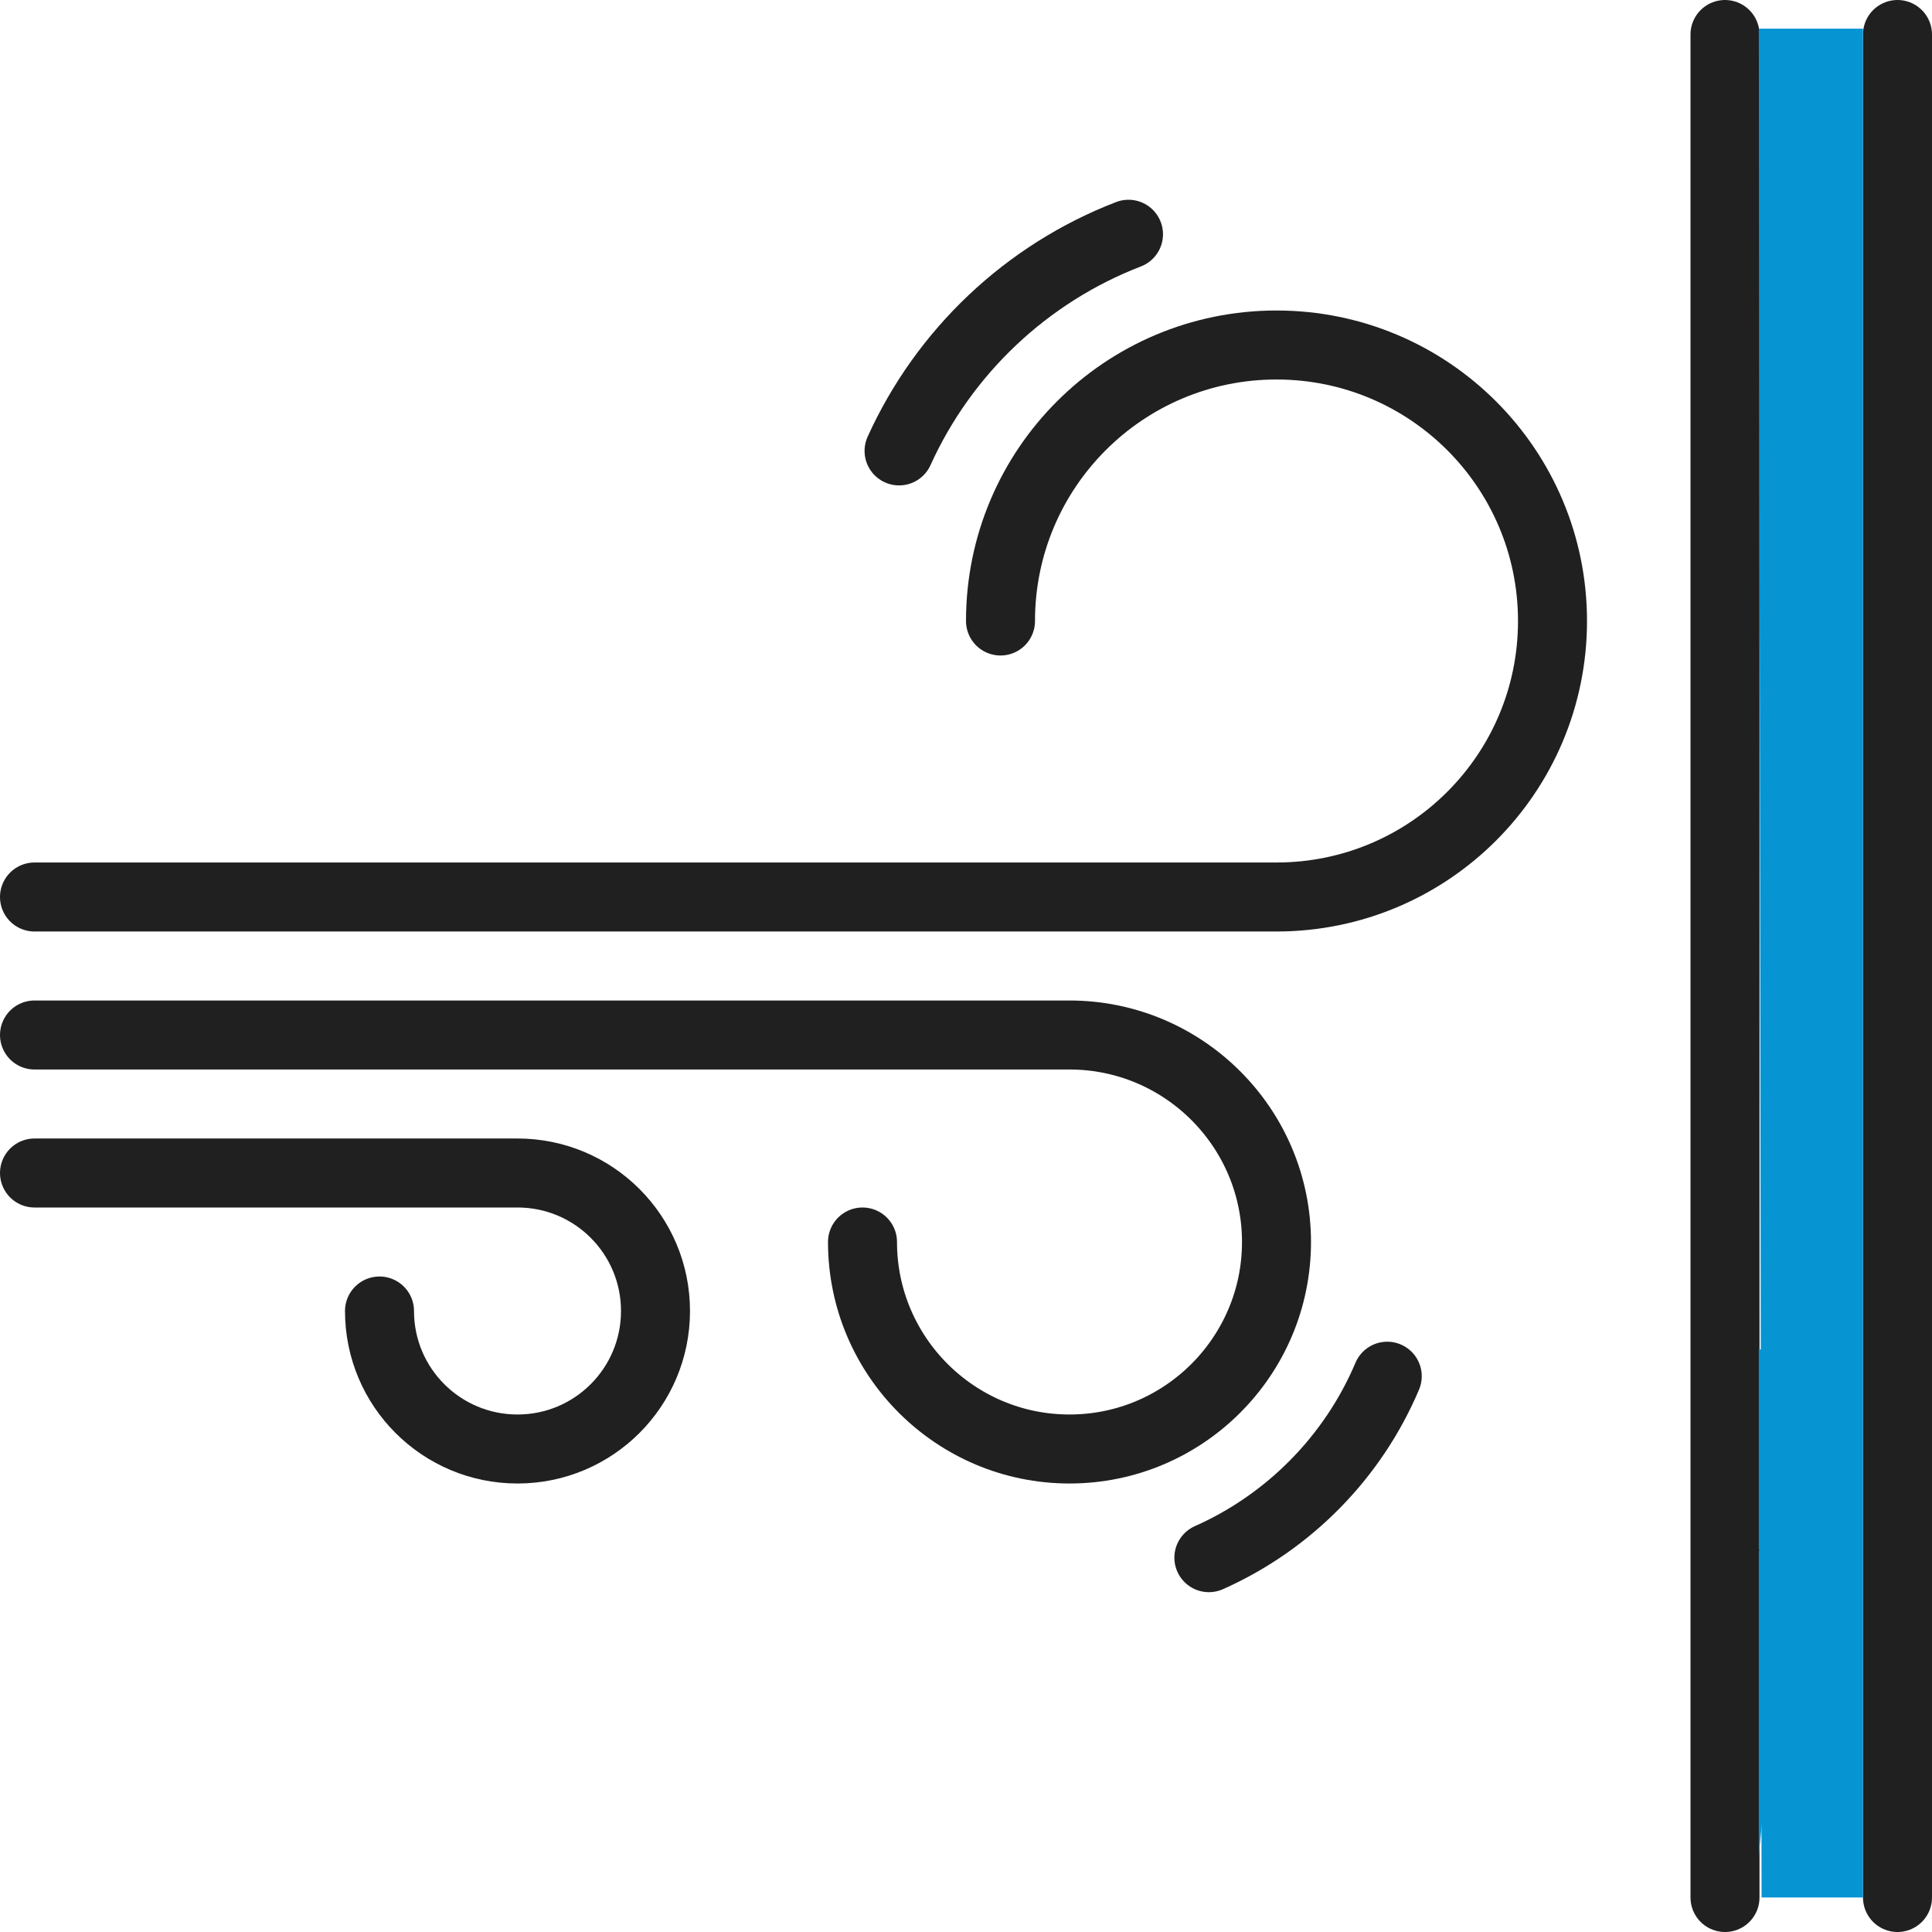 <?xml version="1.0" encoding="UTF-8"?>
<svg id="katman_2" xmlns="http://www.w3.org/2000/svg" viewBox="0 0 56 56">
  <defs>
    <style>
      .cls-1 {
        fill: #0794d3;
      }

      .cls-2 {
        fill: none;
        stroke: #202020;
        stroke-linecap: round;
        stroke-linejoin: round;
        stroke-width: 2px;
      }
    </style>
  </defs>
  <g id="ICONS">
    <g>
      <g>
        <path class="cls-2" d="M55,1v54"/>
        <path class="cls-2" d="M50,1v54"/>
        <path class="cls-2" d="M29,18c0-4.42,3.58-8,8-8s8,3.58,8,8-3.58,8-8,8H1"/>
        <path class="cls-2" d="M26.06,13.07c1.3-2.87,3.69-5.14,6.65-6.28"/>
        <path class="cls-2" d="M1,30h30c3.31,0,6,2.69,6,6s-2.69,6-6,6-6-2.69-6-6"/>
        <path class="cls-2" d="M40.21,39.89c-.99,2.34-2.85,4.23-5.17,5.26"/>
        <path class="cls-2" d="M1,34h14c2.21,0,4,1.79,4,4s-1.79,4-4,4-4-1.79-4-4"/>
      </g>
      <polygon class="cls-1" points="50.98 .83 51.06 55 54 55 54 49.17 54 .83 50.98 .83"/>
      <polyline class="cls-1" points="50.98 53.79 50.98 51.2 50.98 45.93 50.98 44.97 51.99 43.22"/>
      <polyline class="cls-1" points="50.98 44.91 50.98 42.27 50.98 39.88 50.98 39.11 51.7 39.23 52.32 45.23"/>
    </g>
  </g>
</svg>